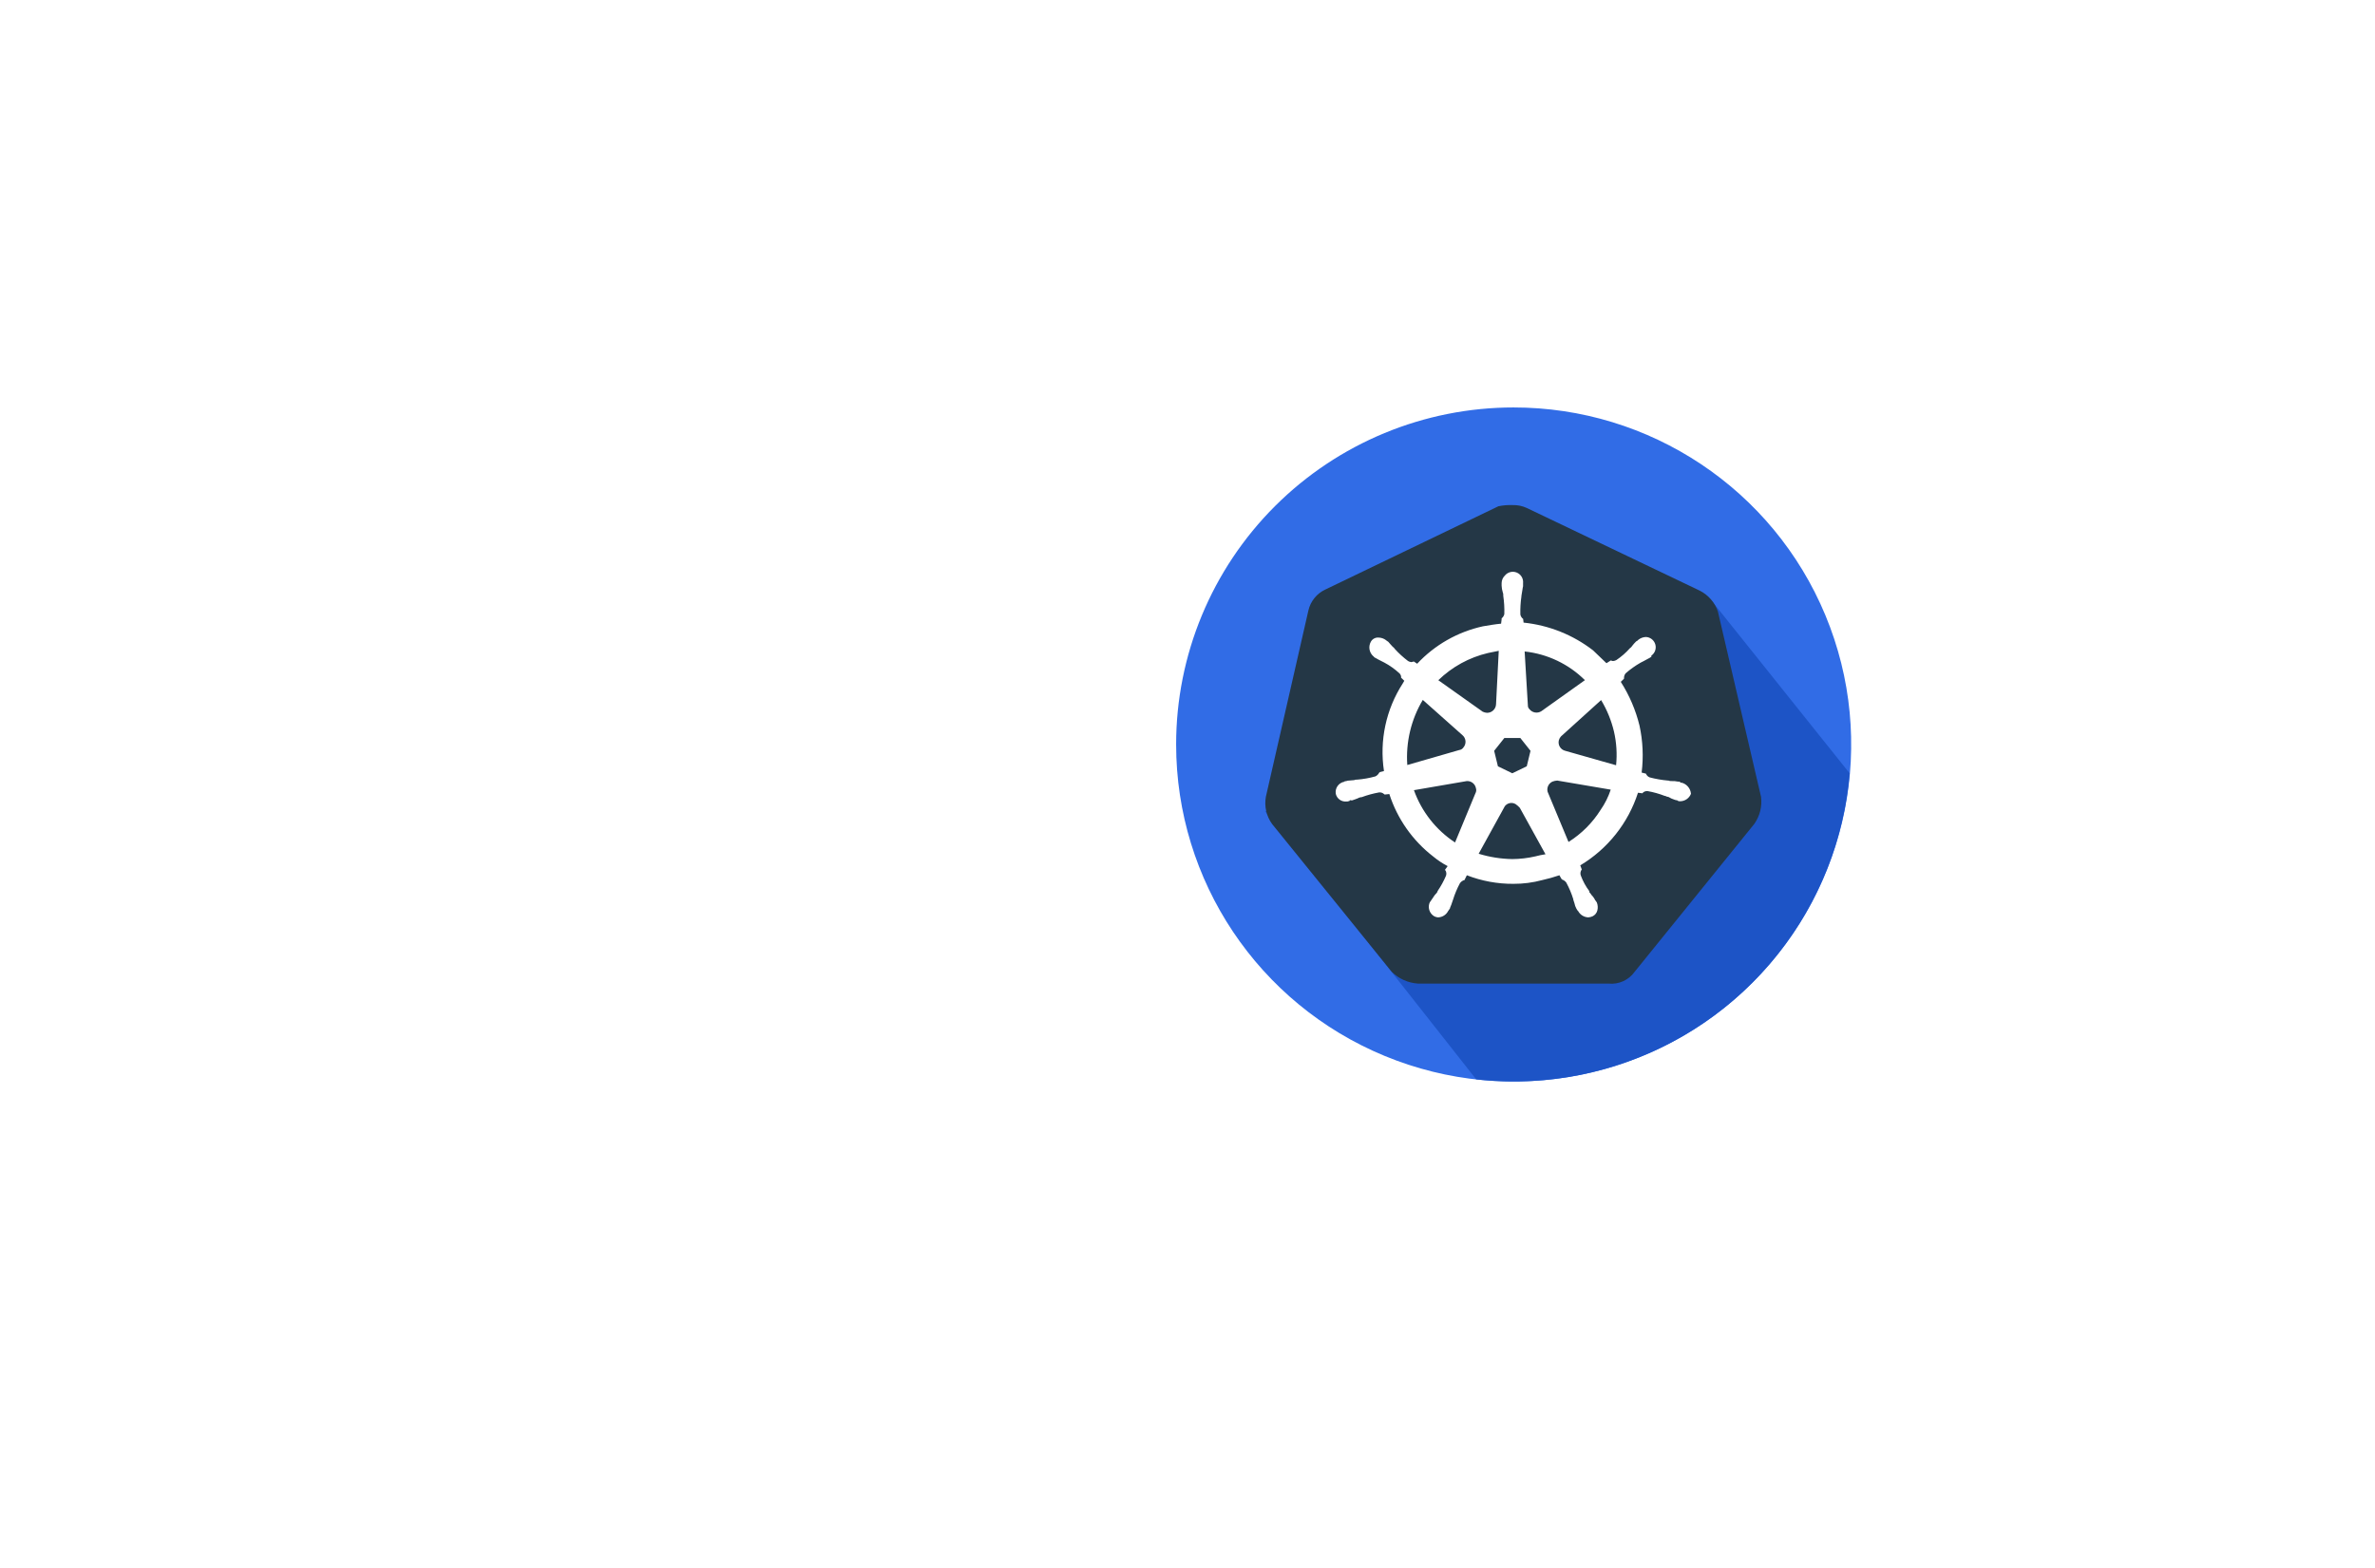 <?xml version="1.0" encoding="UTF-8"?>
<svg width="218px" height="144px" viewBox="0 0 218 144" version="1.1" xmlns="http://www.w3.org/2000/svg" xmlns:xlink="http://www.w3.org/1999/xlink">
    <title>Kubernetes</title>
    <defs>
        <filter x="-6.0%" y="-9.5%" width="112.0%" height="119.0%" filterUnits="objectBoundingBox" id="filter-1">
            <feOffset dx="3" dy="3" in="SourceAlpha" result="shadowOffsetOuter1"></feOffset>
            <feGaussianBlur stdDeviation="1.5" in="shadowOffsetOuter1" result="shadowBlurOuter1"></feGaussianBlur>
            <feColorMatrix values="0 0 0 0 0   0 0 0 0 0   0 0 0 0 0  0 0 0 0.23 0" type="matrix" in="shadowBlurOuter1" result="shadowMatrixOuter1"></feColorMatrix>
            <feMerge>
                <feMergeNode in="shadowMatrixOuter1"></feMergeNode>
                <feMergeNode in="SourceGraphic"></feMergeNode>
            </feMerge>
        </filter>
    </defs>
    <g id="Home" stroke="none" stroke-width="1" fill="none" fill-rule="evenodd">
        <g id="Desktop---Home---New" transform="translate(-689, -801)" fill-rule="nonzero">
            <g id="Kubernetes" filter="url(#filter-1)" transform="translate(698, 810)">
                <path d="M199.946,90.155 C199.98,79.454 195.199,69.304 186.924,62.508 C178.649,55.712 167.755,52.989 157.251,55.09 C156.744,38.699 143.434,25.561 127.062,25.561 C122.095,25.555 117.206,26.792 112.841,29.158 C107.747,12.325 92.259,0.081 73.93,0.081 C51.466,0.081 33.256,18.48 33.256,41.171 C33.252,45.67 33.98,50.14 35.412,54.406 C15.82,54.887 0.255,71.013 0.493,90.588 C0.731,110.163 16.682,125.908 36.28,125.914 L164.259,125.914 C173.739,125.9 182.825,122.124 189.518,115.418 C196.211,108.711 199.962,99.624 199.946,90.155" id="Path" fill="#FFFFFF"></path>
                <path d="M126.906,25.41 C139.439,25.397 150.746,32.928 155.552,44.491 C160.357,56.053 157.714,69.369 148.856,78.226 C139.998,87.083 126.67,89.736 115.09,84.948 C103.509,80.16 95.957,68.875 95.957,56.355 C95.955,48.149 99.218,40.278 105.028,34.474 C110.837,28.67 118.716,25.41 126.933,25.41" id="Path" fill="#316CE6"></path>
                <path d="M157.763,58.983 L145.094,43.136 L104.124,62.494 L123.499,87.102 C131.802,88.036 140.13,85.574 146.587,80.277 C153.044,74.981 157.081,67.3 157.779,58.983 L157.763,58.983 Z" id="Path" fill="#1D54C6"></path>
                <path d="M145.687,44.154 C145.406,43.32 144.807,42.63 144.022,42.232 L128.14,34.639 C127.734,34.452 127.289,34.361 126.841,34.375 C126.403,34.358 125.965,34.394 125.536,34.483 L109.66,42.124 C108.868,42.49 108.291,43.202 108.097,44.052 L104.194,61.158 C104.036,62.034 104.242,62.937 104.765,63.657 L115.752,77.232 C116.395,77.865 117.244,78.247 118.146,78.308 L135.639,78.308 C136.574,78.408 137.491,77.996 138.038,77.232 L149.019,63.657 C149.536,62.933 149.759,62.04 149.644,61.158 L145.687,44.154 Z" id="Path" fill="#243746"></path>
                <path d="M134.916,62.365 C134.169,63.553 133.163,64.558 131.973,65.305 L130.054,60.695 C129.958,60.319 130.144,59.928 130.496,59.764 C130.637,59.709 130.787,59.676 130.938,59.667 L135.849,60.502 C135.629,61.164 135.315,61.792 134.916,62.365 L134.916,62.365 Z M128.927,66.629 C128.234,66.789 127.525,66.872 126.814,66.877 C125.766,66.86 124.726,66.695 123.725,66.387 L126.129,62.02 C126.362,61.719 126.781,61.636 127.111,61.826 C127.255,61.925 127.387,62.041 127.504,62.171 L129.86,66.435 C129.545,66.482 129.234,66.546 128.927,66.629 L128.927,66.629 Z M117.784,60.55 L122.636,59.715 C123.036,59.691 123.392,59.964 123.472,60.356 C123.528,60.519 123.51,60.698 123.423,60.846 L121.558,65.353 C119.811,64.204 118.486,62.518 117.784,60.55 L117.784,60.55 Z M118.598,52.263 L122.232,55.494 C122.396,55.63 122.499,55.826 122.517,56.039 C122.535,56.251 122.468,56.462 122.329,56.625 C122.241,56.76 122.096,56.849 121.935,56.867 L117.175,58.24 C117.027,56.149 117.524,54.063 118.598,52.263 L118.598,52.263 Z M124.588,47.955 L125.569,47.756 L125.321,52.662 C125.303,53.107 124.932,53.457 124.485,53.448 C124.351,53.437 124.219,53.402 124.097,53.345 L120.022,50.454 C121.288,49.222 122.867,48.359 124.588,47.955 L124.588,47.955 Z M133.472,50.454 L129.466,53.308 C129.11,53.525 128.646,53.442 128.388,53.114 C128.291,53.026 128.238,52.9 128.243,52.769 L127.946,47.815 C130.043,48.041 132.001,48.976 133.493,50.465 L133.472,50.454 Z M136.146,55.171 C136.379,56.183 136.445,57.228 136.34,58.262 L131.677,56.937 C131.467,56.887 131.286,56.755 131.176,56.571 C131.065,56.386 131.034,56.165 131.089,55.957 C131.125,55.828 131.192,55.71 131.283,55.612 L134.965,52.279 C135.506,53.176 135.905,54.152 136.146,55.171 L136.146,55.171 Z M128.14,58.358 L126.814,58.999 L125.493,58.358 L125.148,56.937 L126.081,55.763 L127.553,55.763 L128.485,56.937 L128.14,58.358 Z M142.318,59.866 L142.318,59.866 C142.27,59.866 142.221,59.866 142.221,59.812 C142.221,59.758 142.124,59.764 142.022,59.764 C141.828,59.723 141.631,59.707 141.434,59.715 C141.334,59.723 141.235,59.706 141.143,59.667 L141.089,59.667 C140.526,59.617 139.969,59.52 139.423,59.376 C139.265,59.315 139.14,59.19 139.078,59.032 L139.078,59.032 L138.685,58.935 C138.864,57.498 138.798,56.042 138.491,54.627 C138.143,53.201 137.562,51.842 136.771,50.605 L137.067,50.314 L137.067,50.265 C137.062,50.106 137.114,49.949 137.213,49.824 C137.638,49.453 138.098,49.124 138.588,48.844 L138.884,48.693 C139.078,48.596 139.224,48.499 139.423,48.402 C139.472,48.354 139.52,48.354 139.569,48.3 C139.617,48.246 139.569,48.252 139.569,48.203 C139.903,47.974 140.052,47.557 139.941,47.168 C139.83,46.779 139.483,46.504 139.078,46.485 C138.83,46.494 138.59,46.581 138.394,46.733 L138.34,46.782 C138.291,46.83 138.243,46.878 138.194,46.878 C138.052,47.016 137.921,47.163 137.801,47.32 C137.752,47.422 137.655,47.471 137.606,47.519 C137.244,47.928 136.831,48.29 136.377,48.596 C136.287,48.651 136.186,48.684 136.081,48.693 C136.012,48.7 135.944,48.683 135.887,48.645 L135.849,48.645 L135.456,48.892 C135.062,48.499 134.62,48.106 134.226,47.713 C132.38,46.287 130.171,45.405 127.849,45.166 L127.801,44.773 L127.801,44.822 C127.673,44.725 127.585,44.585 127.553,44.428 C127.538,43.87 127.57,43.312 127.65,42.759 L127.65,42.711 C127.65,42.614 127.698,42.517 127.698,42.42 C127.747,42.221 127.747,42.027 127.801,41.828 L127.801,41.537 C127.843,41.122 127.608,40.729 127.222,40.57 C126.837,40.411 126.392,40.524 126.129,40.848 C125.943,41.029 125.837,41.277 125.833,41.537 L125.833,41.779 C125.841,41.98 125.875,42.179 125.935,42.372 C125.975,42.463 125.992,42.563 125.984,42.662 L125.984,42.711 C126.066,43.263 126.098,43.822 126.081,44.38 C126.048,44.537 125.96,44.676 125.833,44.773 L125.833,44.87 L125.784,45.263 C125.245,45.312 124.706,45.408 124.119,45.505 C121.804,46.012 119.698,47.21 118.081,48.941 L117.784,48.742 L117.736,48.742 C117.687,48.742 117.639,48.79 117.536,48.79 C117.433,48.78 117.334,48.747 117.245,48.693 C116.801,48.358 116.389,47.981 116.016,47.568 C115.968,47.471 115.871,47.422 115.822,47.368 C115.671,47.223 115.574,47.078 115.429,46.927 C115.38,46.878 115.332,46.878 115.283,46.83 L115.229,46.782 C115.032,46.631 114.793,46.546 114.544,46.539 C114.269,46.517 114.004,46.647 113.854,46.878 C113.578,47.324 113.662,47.903 114.054,48.252 C114.081,48.252 114.102,48.273 114.102,48.3 C114.102,48.3 114.199,48.402 114.248,48.402 C114.423,48.508 114.603,48.605 114.787,48.693 L115.084,48.844 C115.581,49.112 116.042,49.442 116.458,49.824 C116.577,49.938 116.632,50.103 116.604,50.265 L116.604,50.217 L116.9,50.508 C116.852,50.605 116.803,50.658 116.755,50.755 C115.219,53.136 114.608,55.995 115.035,58.795 L114.642,58.892 C114.643,58.905 114.639,58.919 114.629,58.929 C114.62,58.94 114.607,58.945 114.593,58.945 C114.519,59.093 114.397,59.213 114.248,59.285 C113.704,59.437 113.146,59.536 112.582,59.581 C112.481,59.573 112.379,59.589 112.286,59.629 C112.092,59.629 111.892,59.678 111.698,59.678 C111.65,59.678 111.601,59.726 111.499,59.726 C111.396,59.726 111.45,59.726 111.402,59.775 C111.146,59.818 110.918,59.962 110.77,60.175 C110.622,60.388 110.566,60.651 110.615,60.905 C110.727,61.347 111.148,61.638 111.601,61.589 C111.685,61.597 111.769,61.58 111.844,61.541 C111.892,61.541 111.892,61.541 111.892,61.492 C111.892,61.444 112.043,61.492 112.092,61.492 C112.286,61.444 112.48,61.347 112.631,61.298 C112.719,61.243 112.818,61.208 112.922,61.196 L112.976,61.196 C113.5,61.001 114.042,60.853 114.593,60.755 L114.642,60.755 C114.787,60.752 114.928,60.806 115.035,60.905 C115.062,60.905 115.084,60.927 115.084,60.954 L115.526,60.905 C116.259,63.179 117.662,65.178 119.553,66.64 C119.962,66.98 120.407,67.276 120.879,67.523 L120.631,67.868 C120.631,67.894 120.652,67.916 120.679,67.916 C120.767,68.064 120.784,68.244 120.728,68.406 C120.515,68.905 120.253,69.381 119.946,69.828 L119.946,69.876 C119.893,69.969 119.826,70.052 119.747,70.124 C119.65,70.221 119.553,70.415 119.402,70.614 C119.353,70.662 119.353,70.711 119.305,70.759 C119.305,70.786 119.283,70.808 119.256,70.808 C119.018,71.284 119.19,71.863 119.65,72.132 C119.757,72.187 119.874,72.22 119.995,72.229 C120.39,72.219 120.748,71.994 120.927,71.642 C120.927,71.616 120.949,71.594 120.976,71.594 C120.976,71.545 121.024,71.497 121.073,71.448 C121.121,71.249 121.218,71.104 121.267,70.91 L121.369,70.619 C121.532,70.092 121.745,69.582 122.005,69.095 C122.101,68.958 122.239,68.856 122.399,68.805 C122.447,68.805 122.447,68.805 122.447,68.756 L122.642,68.363 C124.004,68.892 125.455,69.159 126.916,69.149 C127.81,69.154 128.701,69.038 129.563,68.805 C130.096,68.687 130.621,68.54 131.137,68.363 L131.332,68.708 C131.38,68.708 131.38,68.708 131.38,68.756 C131.54,68.806 131.679,68.908 131.774,69.047 C132.037,69.533 132.252,70.043 132.415,70.571 L132.415,70.619 L132.512,70.91 C132.548,71.099 132.613,71.28 132.706,71.448 C132.755,71.497 132.755,71.545 132.803,71.594 C132.803,71.621 132.825,71.642 132.852,71.642 C133.036,71.99 133.391,72.213 133.784,72.229 C133.92,72.221 134.054,72.188 134.178,72.132 C134.399,72.028 134.561,71.83 134.62,71.594 C134.682,71.349 134.665,71.091 134.571,70.856 C134.571,70.829 134.55,70.808 134.523,70.808 C134.523,70.759 134.474,70.711 134.426,70.662 C134.341,70.48 134.224,70.314 134.081,70.172 C134.03,70.08 133.965,69.996 133.887,69.925 L133.887,69.828 C133.556,69.387 133.291,68.901 133.1,68.385 C133.043,68.222 133.061,68.043 133.148,67.895 C133.148,67.868 133.17,67.846 133.197,67.846 L133.051,67.453 C135.568,65.946 137.451,63.577 138.35,60.787 L138.744,60.835 C138.771,60.835 138.792,60.814 138.792,60.787 C138.898,60.685 139.04,60.631 139.186,60.636 L139.235,60.636 C139.773,60.731 140.3,60.879 140.809,61.078 L140.857,61.078 C140.947,61.132 141.049,61.165 141.154,61.175 C141.322,61.28 141.503,61.363 141.693,61.422 C141.741,61.422 141.79,61.471 141.887,61.471 C141.984,61.471 141.935,61.471 141.984,61.519 C142.06,61.558 142.146,61.575 142.232,61.568 C142.667,61.559 143.054,61.289 143.213,60.884 C143.173,60.386 142.816,59.97 142.329,59.855 L142.318,59.866 Z" id="Shape" fill="#FFFFFF"></path>
            </g>
        </g>
    </g>
</svg>